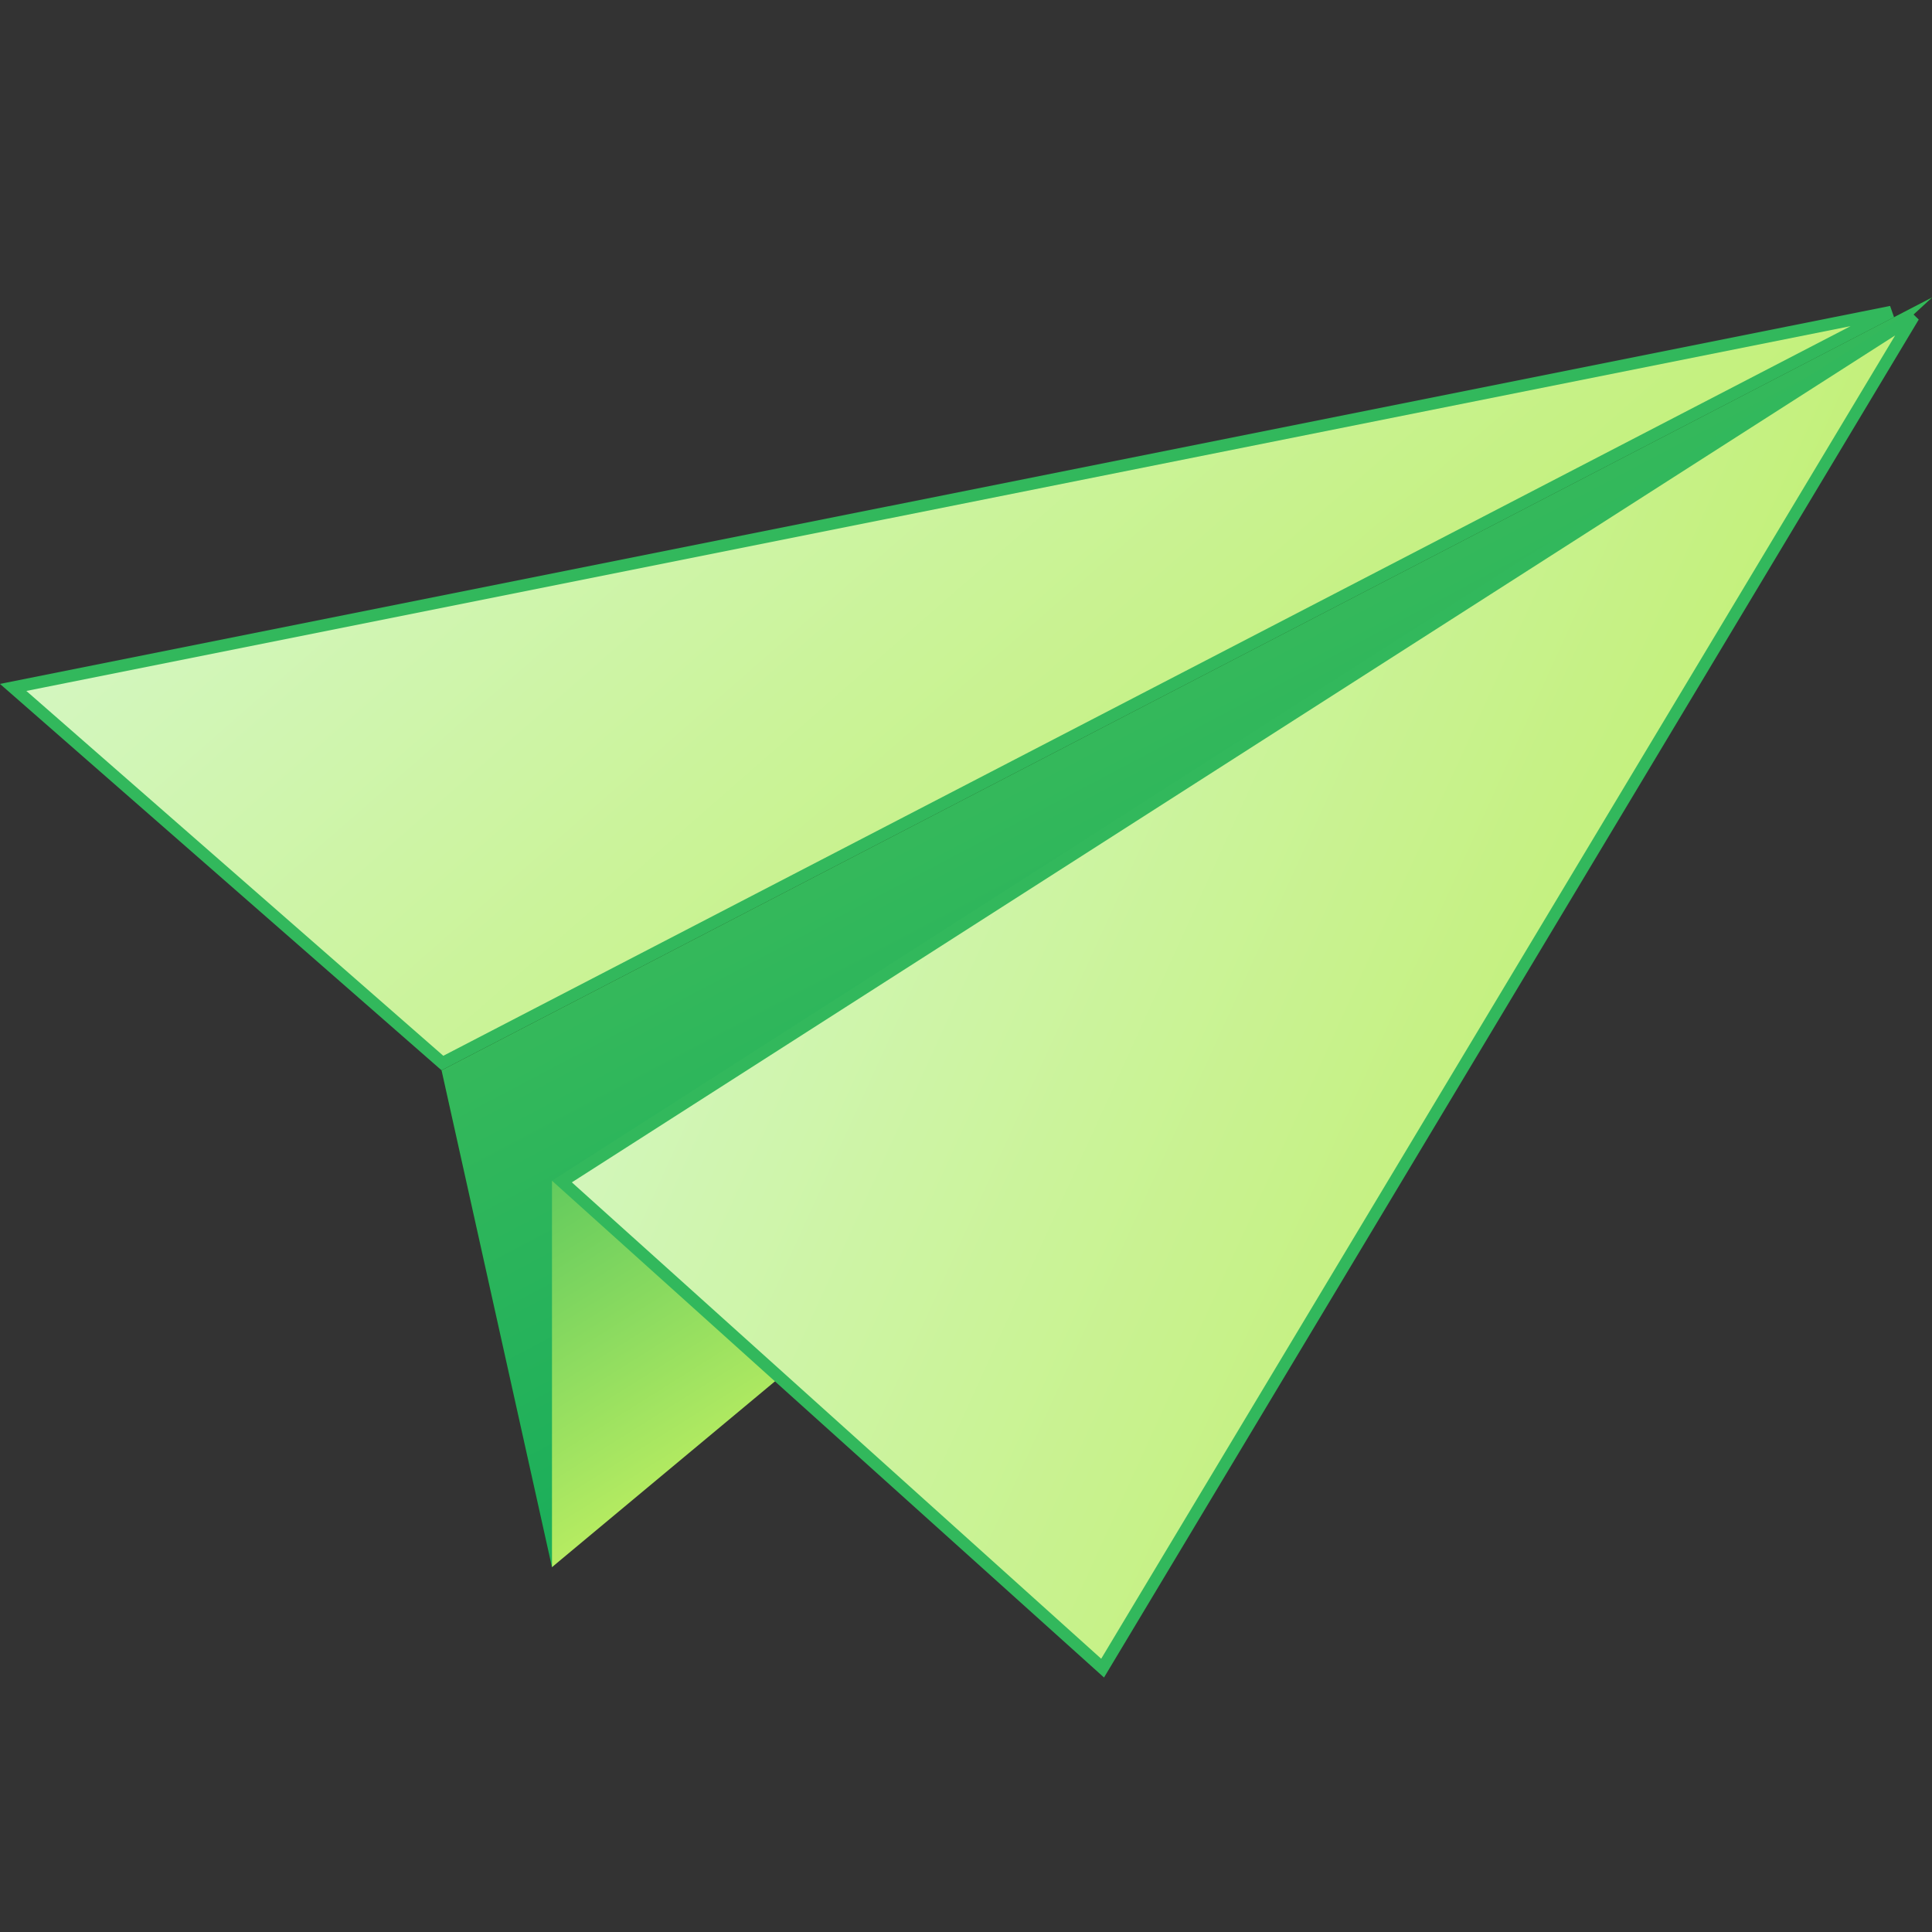 <svg width="48" height="48" viewBox="0 0 48 48" fill="none" xmlns="http://www.w3.org/2000/svg">
<rect x="0" y="0" width="48" height="48" fill="#333333" stroke="none"/>
<g clip-path="url(#clip0_5211_347)">
<path d="M10.971 26.592L48 7.392L13.714 38.935L10.971 26.592Z" fill="url(#paint0_linear_5211_347)"/>
<path d="M10.971 26.592L48 7.392L13.714 38.935L10.971 26.592Z" fill="url(#paint1_linear_5211_347)"/>
<path d="M10.992 26.411L0.327 17.079L46.988 7.748L10.992 26.411Z" fill="url(#paint2_linear_5211_347)" stroke="#32B85C" stroke-width="0.3"/>
<path d="M13.714 38.935V29.335L21.943 32.078L13.714 38.935Z" fill="url(#paint3_linear_5211_347)"/>
<path d="M27.394 41.444L13.961 29.355L47.542 7.862L27.394 41.444Z" fill="url(#paint4_linear_5211_347)" stroke="#32B85C" stroke-width="0.3"/>
</g>
<defs>
<linearGradient id="paint0_linear_5211_347" x1="31.967" y1="21.508" x2="18.963" y2="-11.556" gradientUnits="userSpaceOnUse">
<stop stop-color="#096E05"/>
<stop offset="1" stop-color="#2BD124"/>
</linearGradient>
<linearGradient id="paint1_linear_5211_347" x1="29.83" y1="-55.957" x2="69.992" y2="20.182" gradientUnits="userSpaceOnUse">
<stop stop-color="#BEEF62"/>
<stop offset="1" stop-color="#06A659"/>
</linearGradient>
<linearGradient id="paint2_linear_5211_347" x1="-5.728" y1="15.492" x2="19.083" y2="43.796" gradientUnits="userSpaceOnUse">
<stop stop-color="#D7F8CF"/>
<stop offset="1" stop-color="#BEEE62"/>
</linearGradient>
<linearGradient id="paint3_linear_5211_347" x1="13.714" y1="18.706" x2="23.232" y2="33.864" gradientUnits="userSpaceOnUse">
<stop stop-color="#06A659"/>
<stop offset="1" stop-color="#BEEF62"/>
</linearGradient>
<linearGradient id="paint4_linear_5211_347" x1="9.623" y1="21.856" x2="43.379" y2="37.26" gradientUnits="userSpaceOnUse">
<stop stop-color="#D7F8CF"/>
<stop offset="1" stop-color="#BEEE62"/>
</linearGradient>
<clipPath id="clip0_5211_347">
<rect width="48" height="48" fill="white" transform="translate(0 0)"/>
</clipPath>
</defs>
</svg>
